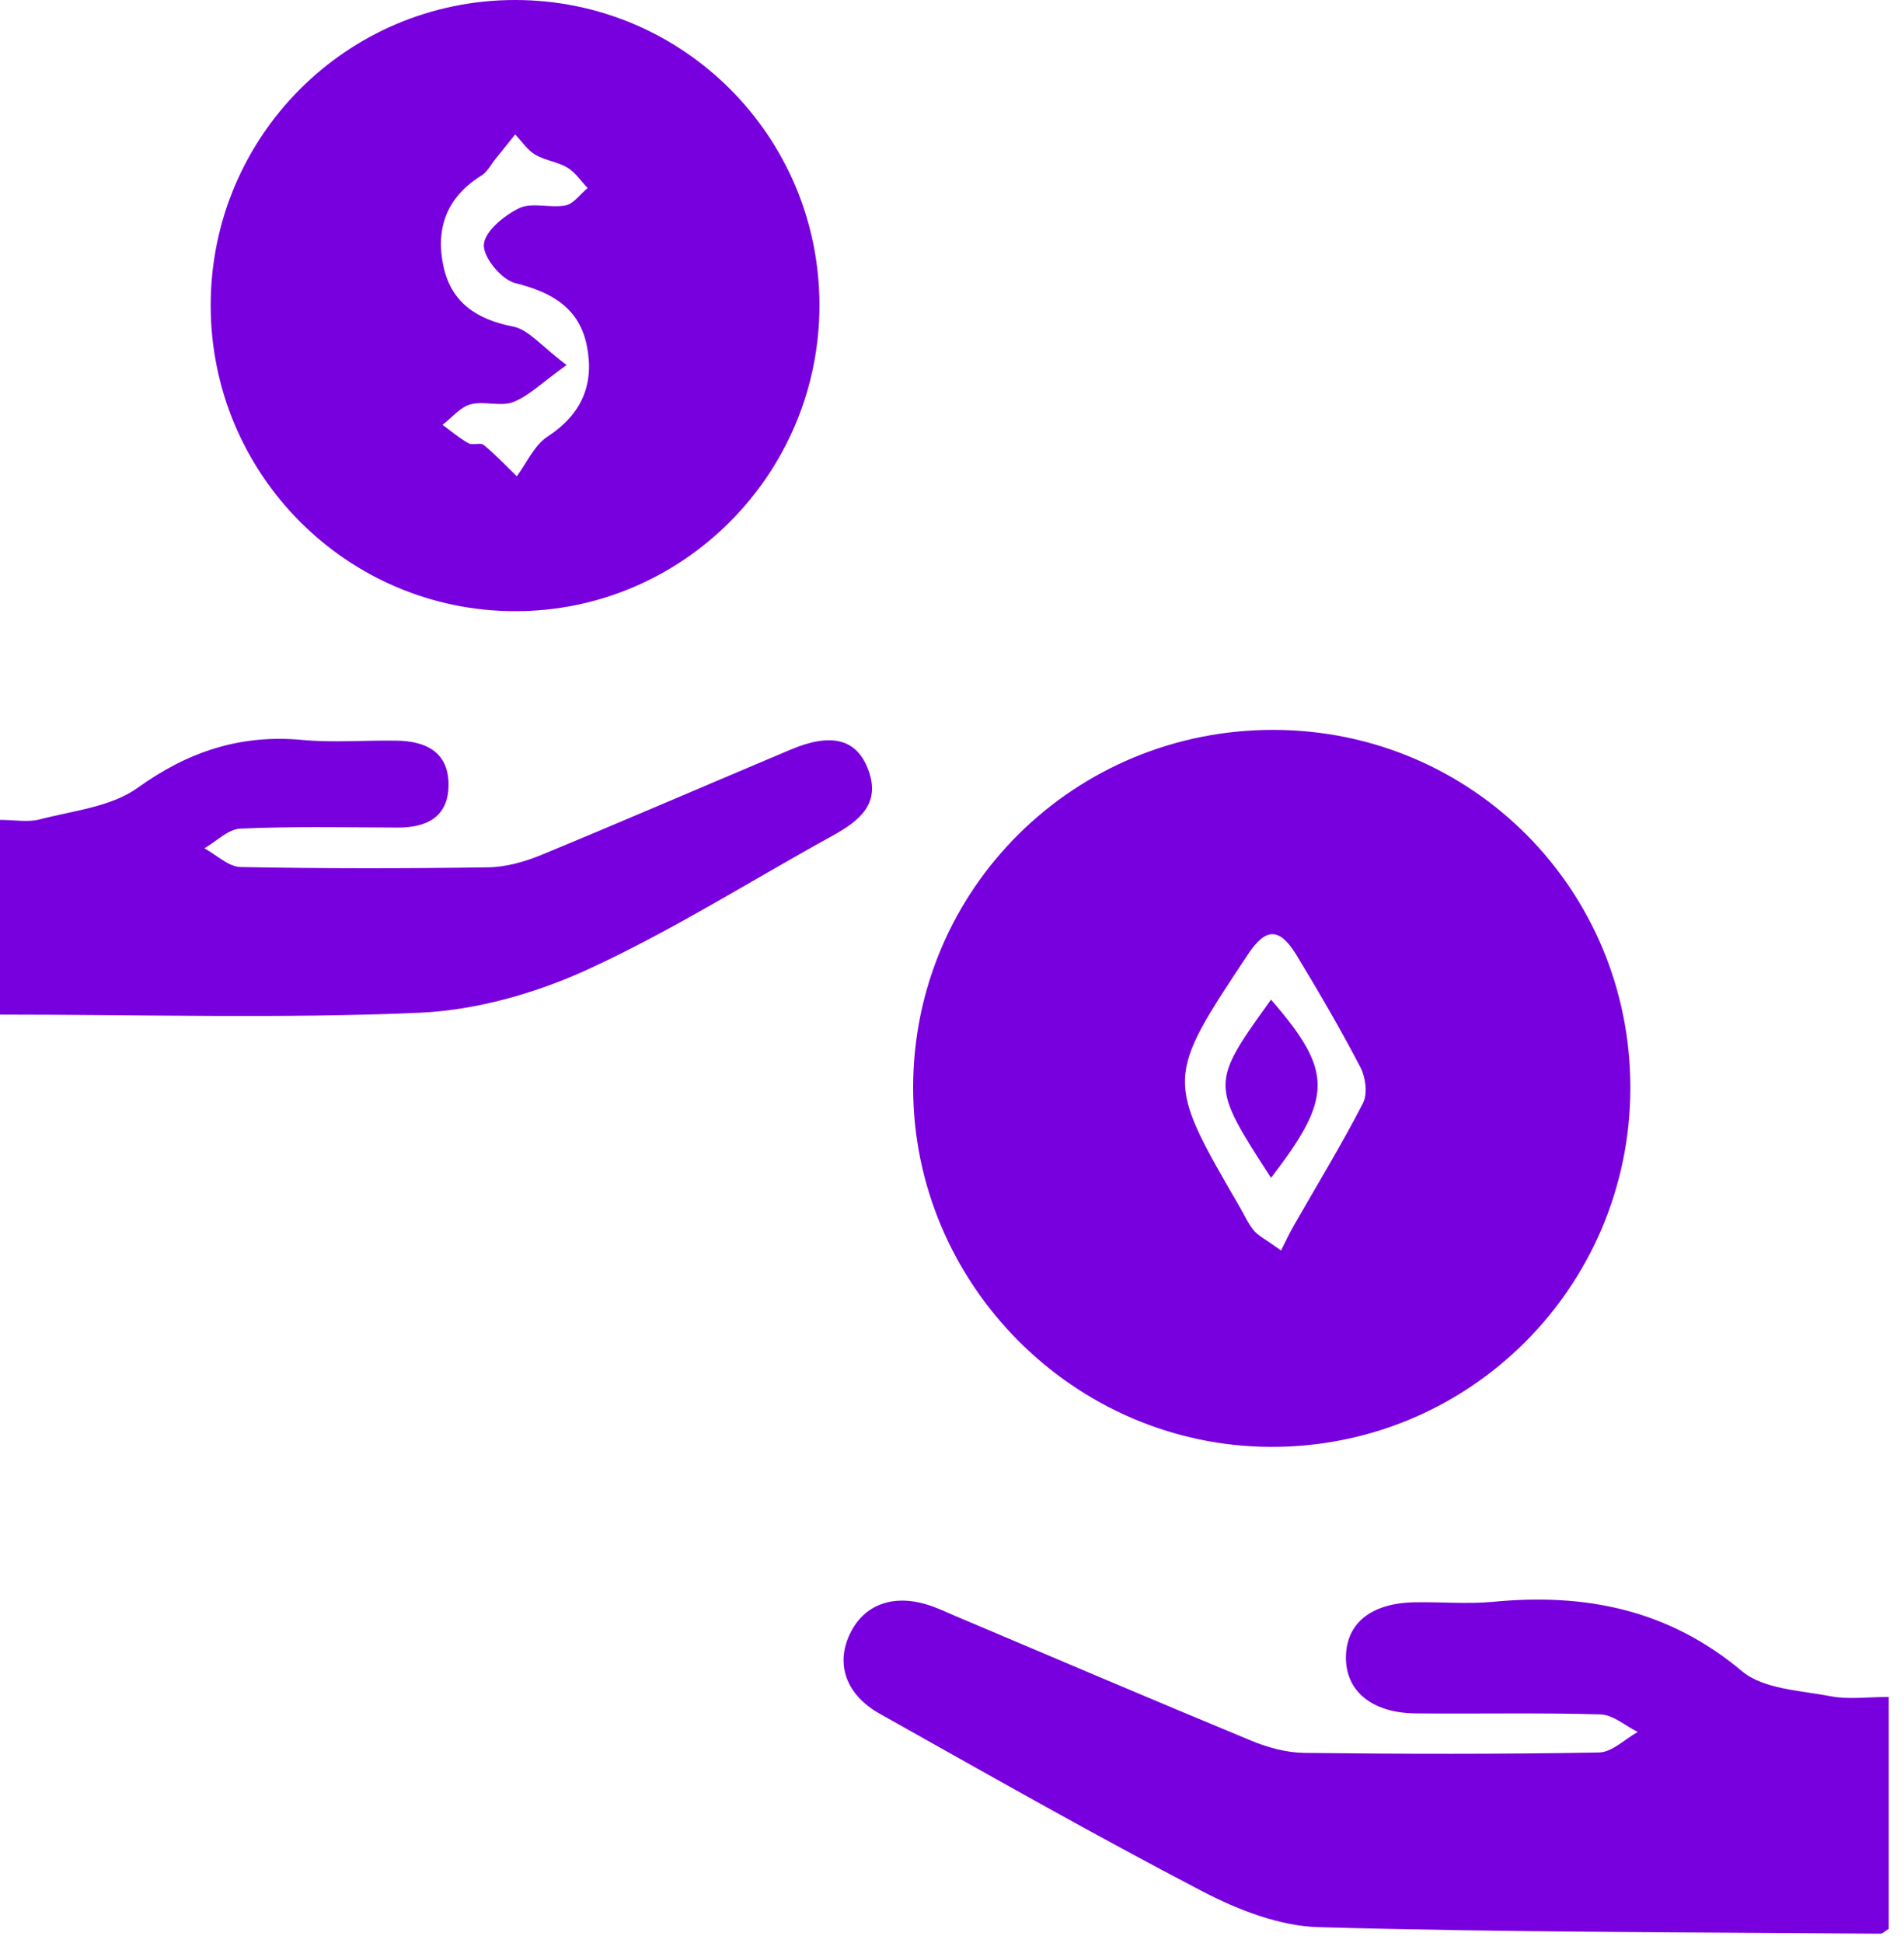 <svg width="49" height="50" viewBox="0 0 49 50" fill="none" xmlns="http://www.w3.org/2000/svg">
<path d="M41.958 27.996C41.952 33.125 37.801 37.259 32.686 37.233C27.639 37.207 23.5 33.042 23.5 27.988C23.5 22.878 27.653 18.763 32.796 18.782C37.888 18.8 41.962 22.896 41.958 27.996ZM32.968 32.179C33.079 31.961 33.176 31.748 33.292 31.546C33.891 30.497 34.523 29.464 35.075 28.391C35.199 28.154 35.148 27.729 35.015 27.474C34.505 26.492 33.944 25.534 33.371 24.587C32.933 23.862 32.579 23.866 32.123 24.55C29.989 27.761 29.989 27.761 31.911 31.07C32.028 31.272 32.125 31.495 32.273 31.671C32.397 31.811 32.579 31.898 32.968 32.179Z" fill="#7900DE"/>
<path d="M21.089 7.86C21.087 12.201 17.57 15.732 13.254 15.728C8.929 15.724 5.422 12.201 5.422 7.858C5.422 3.515 8.925 0 13.256 0C17.587 0 21.091 3.515 21.089 7.86ZM14.582 9.393C13.932 9.858 13.606 10.193 13.207 10.346C12.883 10.472 12.456 10.312 12.11 10.405C11.842 10.478 11.628 10.749 11.389 10.932C11.61 11.094 11.82 11.274 12.057 11.407C12.162 11.466 12.363 11.381 12.448 11.45C12.749 11.697 13.019 11.982 13.3 12.256C13.559 11.909 13.75 11.458 14.088 11.237C14.969 10.664 15.299 9.891 15.104 8.907C14.91 7.923 14.201 7.52 13.26 7.285C12.907 7.198 12.43 6.621 12.452 6.295C12.474 5.953 12.976 5.544 13.361 5.357C13.691 5.198 14.165 5.362 14.556 5.285C14.766 5.242 14.934 4.993 15.122 4.839C14.952 4.661 14.809 4.438 14.604 4.315C14.351 4.163 14.029 4.13 13.776 3.981C13.572 3.859 13.428 3.638 13.258 3.46C13.088 3.671 12.919 3.883 12.749 4.094C12.632 4.24 12.539 4.426 12.389 4.519C11.494 5.07 11.2 5.888 11.415 6.864C11.618 7.787 12.27 8.222 13.203 8.403C13.598 8.476 13.926 8.903 14.582 9.393Z" fill="#7900DE"/>
<path d="M48.607 43.668C48.607 45.769 48.607 47.715 48.607 49.635C48.508 49.695 48.451 49.76 48.396 49.76C43.575 49.722 38.752 49.728 33.933 49.592C32.933 49.564 31.874 49.153 30.965 48.681C28.157 47.217 25.401 45.65 22.639 44.099C21.767 43.609 21.506 42.827 21.866 42.058C22.241 41.258 23.048 40.987 24.012 41.343C24.203 41.412 24.385 41.499 24.571 41.578C27.114 42.653 29.655 43.74 32.206 44.795C32.63 44.971 33.107 45.101 33.561 45.107C36.092 45.138 38.623 45.142 41.152 45.097C41.486 45.091 41.816 44.753 42.148 44.569C41.828 44.411 41.514 44.127 41.19 44.117C39.605 44.071 38.019 44.107 36.434 44.091C35.296 44.081 34.618 43.508 34.638 42.619C34.658 41.762 35.294 41.254 36.398 41.232C37.072 41.218 37.752 41.282 38.42 41.22C40.793 40.991 42.929 41.412 44.831 43.005C45.383 43.469 46.329 43.499 47.11 43.649C47.562 43.739 48.042 43.668 48.607 43.668Z" fill="#7900DE"/>
<path d="M0 26.109C0 24.39 0 22.813 0 21.098C0.373 21.098 0.715 21.165 1.02 21.086C1.879 20.861 2.857 20.766 3.541 20.274C4.849 19.334 6.194 18.893 7.783 19.041C8.585 19.116 9.401 19.045 10.211 19.059C10.978 19.071 11.561 19.367 11.543 20.229C11.525 21.037 10.968 21.298 10.233 21.296C8.885 21.292 7.534 21.264 6.186 21.323C5.87 21.337 5.568 21.653 5.26 21.829C5.57 21.997 5.878 22.305 6.192 22.311C8.316 22.353 10.442 22.351 12.566 22.319C13.021 22.313 13.499 22.177 13.924 22.003C16.072 21.116 18.204 20.193 20.347 19.29C21.369 18.858 22.015 19.004 22.323 19.751C22.697 20.663 22.134 21.114 21.43 21.503C19.334 22.657 17.303 23.947 15.135 24.943C13.795 25.558 12.264 25.996 10.798 26.061C7.234 26.216 3.661 26.109 0 26.109Z" fill="#7900DE"/>
<path d="M32.71 30.31C31.149 27.895 31.149 27.895 32.71 25.724C34.307 27.565 34.313 28.229 32.71 30.31Z" fill="#7900DE"/>
</svg>
